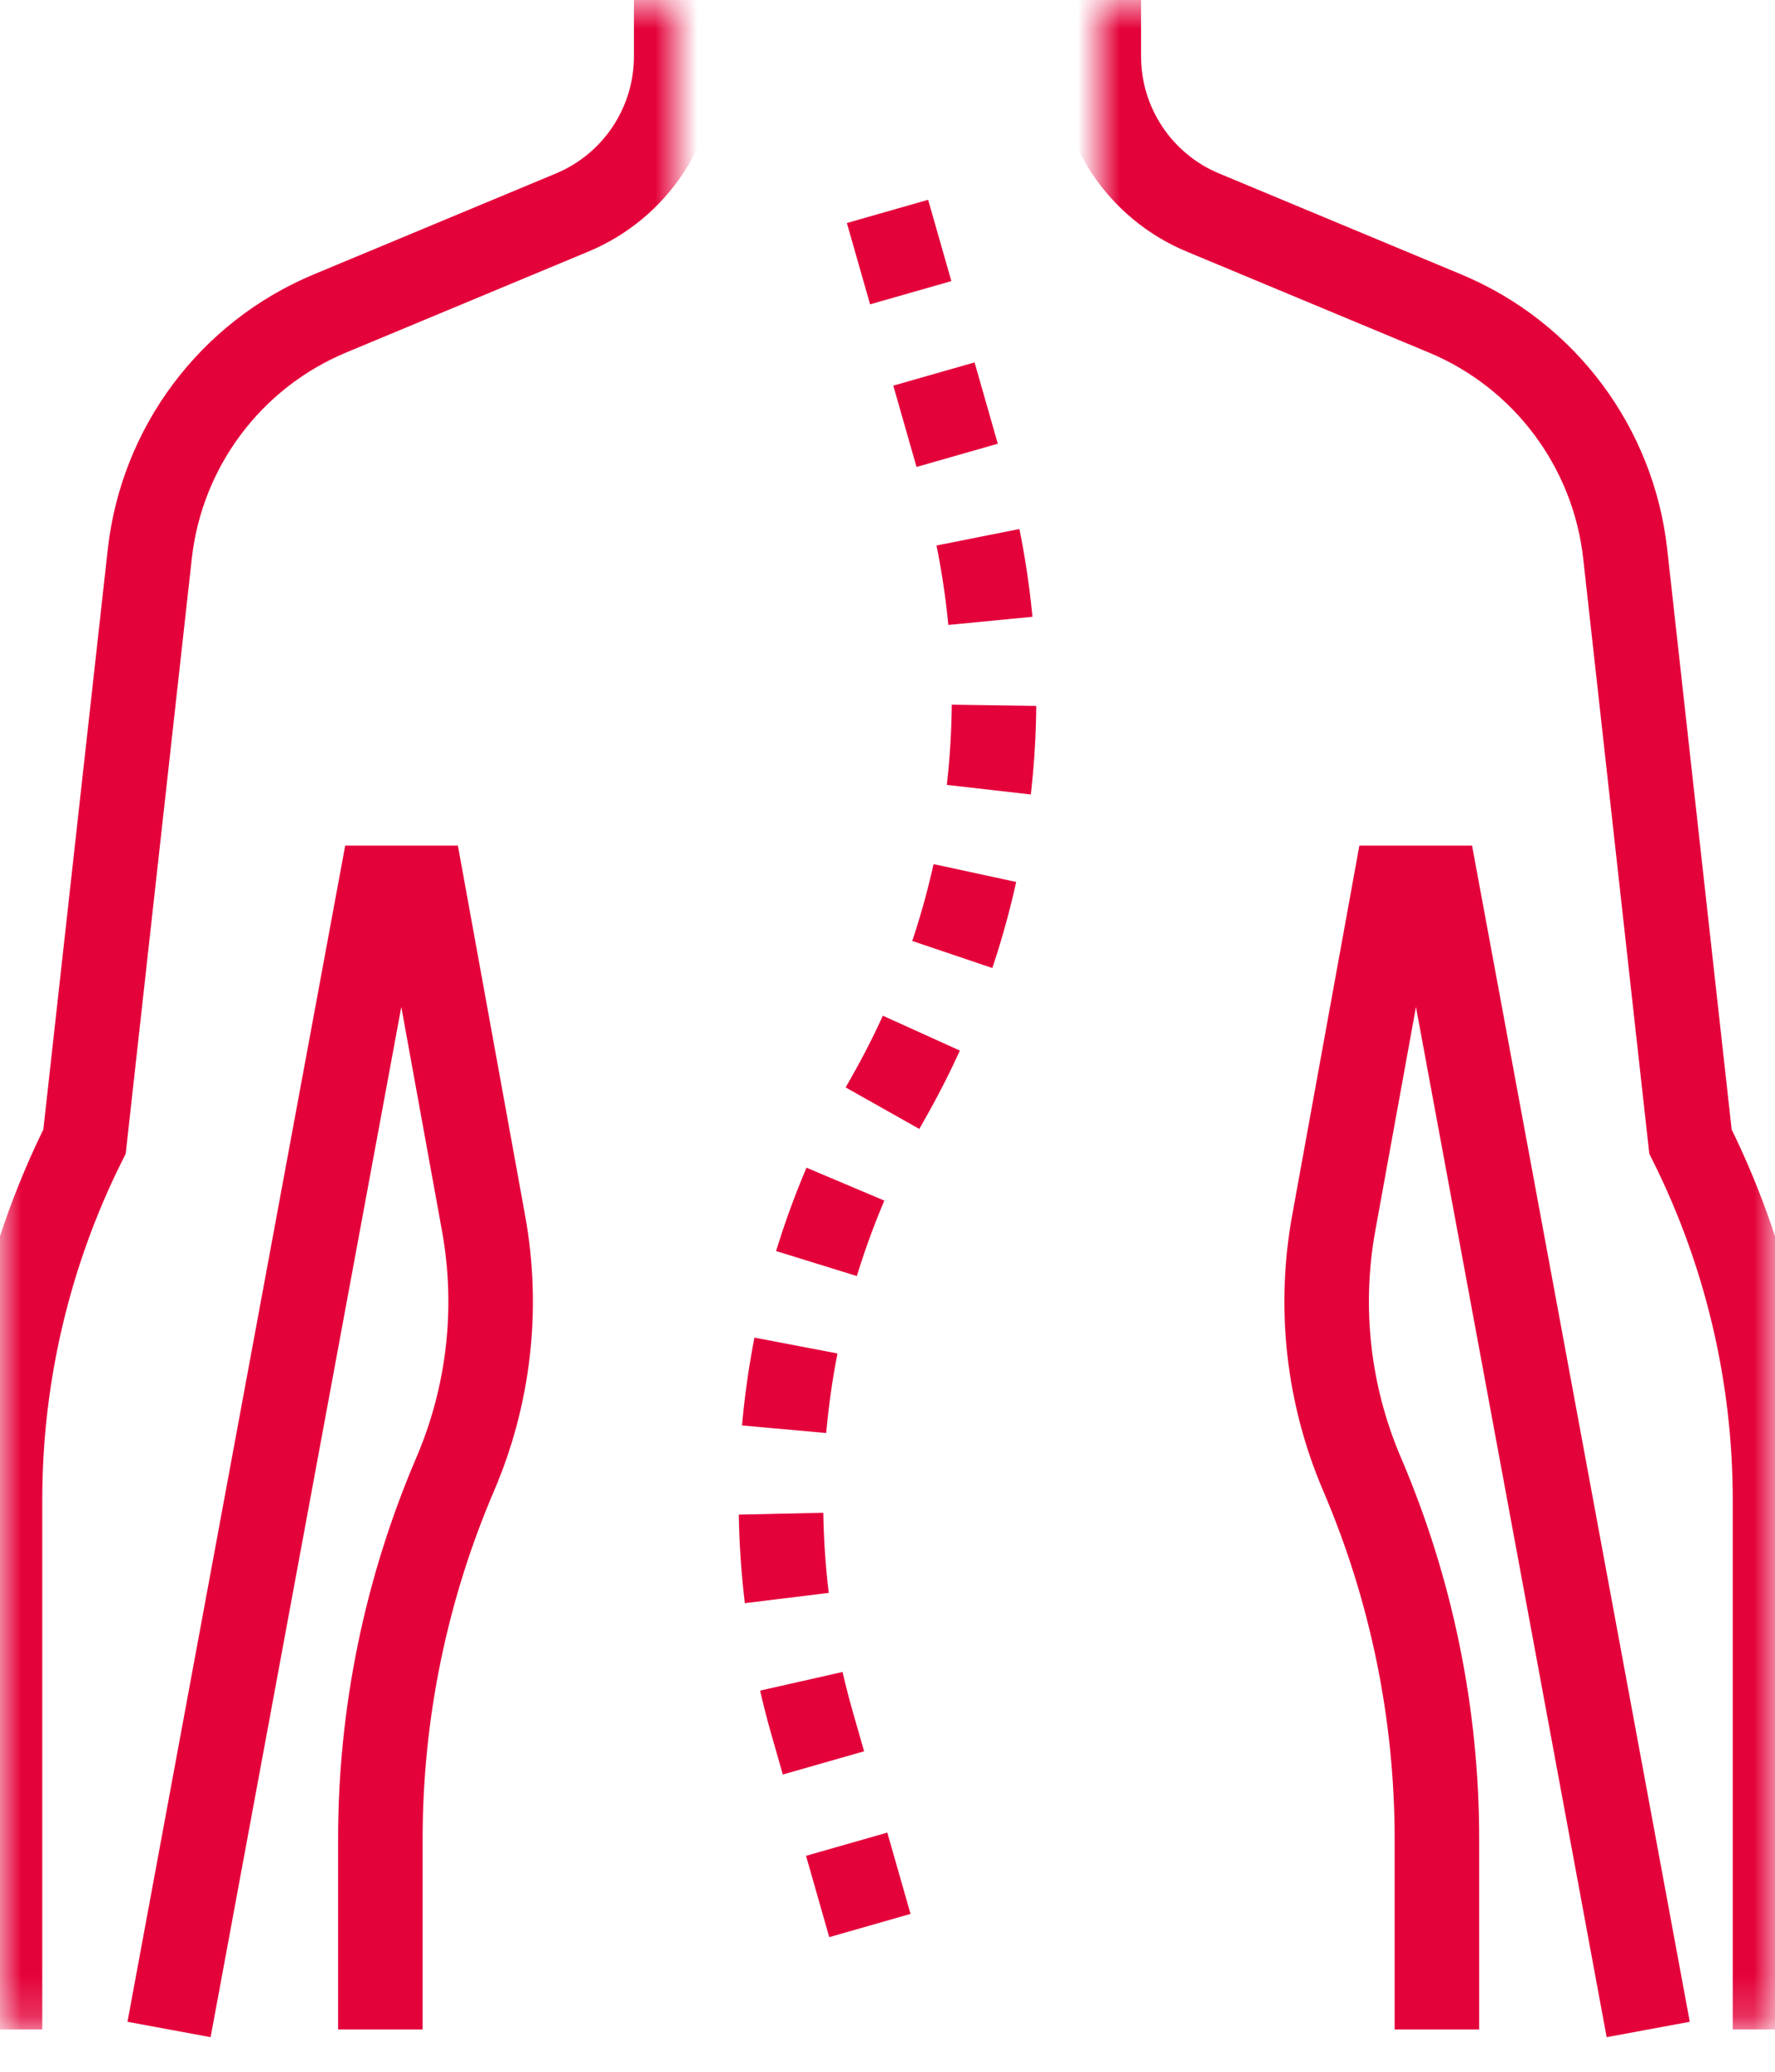 <?xml version="1.0" encoding="UTF-8"?>
<svg width="42px" height="49px" viewBox="0 0 42 49" version="1.1" xmlns="http://www.w3.org/2000/svg" xmlns:xlink="http://www.w3.org/1999/xlink">
    <!-- Generator: Sketch 62 (91390) - https://sketch.com -->
    <title>Group 13</title>
    <desc>Created with Sketch.</desc>
    <defs>
        <polygon id="path-1" points="0 0.818 16 0.818 16 48.818 0 48.818"></polygon>
        <polygon id="path-3" points="0 0.818 16 0.818 16 48.818 0 48.818"></polygon>
    </defs>
    <g id="Page-1" stroke="none" stroke-width="1" fill="none" fill-rule="evenodd">
        <g id="leistungen-copy-3" transform="translate(-720, -2886)">
            <g id="Group-13" transform="translate(720, 2885)">
                <g id="Group-3" transform="translate(0, 0.182)">
                    <mask id="mask-2" fill="white">
                        <use xlink:href="#path-1"></use>
                    </mask>
                    <g id="Clip-2"></g>
                    <path d="M16,0.818 L16,2.151 C16,3.766 15.029,5.223 13.539,5.844 L7.809,8.231 C5.458,9.21 3.826,11.389 3.544,13.92 L2,27.818 C0.685,30.449 0,33.349 0,36.29 L0,48.818" id="Stroke-1" stroke="#E4023A" stroke-width="2" mask="url(#mask-2)"></path>
                </g>
                <path d="M4,49 L9,22 L10,22 L11.442,29.931 C11.806,31.933 11.573,33.997 10.771,35.867 C9.603,38.594 9,41.529 9,44.496 L9,49" id="Stroke-4" stroke="#E4023A" stroke-width="2"></path>
                <path d="M39,49 L34,22 L33,22 L31.558,29.931 C31.194,31.933 31.428,33.997 32.229,35.867 C33.397,38.594 34,41.529 34,44.496 L34,49" id="Stroke-6" stroke="#E4023A" stroke-width="2"></path>
                <g id="Group-10" transform="translate(26, 0.182)">
                    <mask id="mask-4" fill="white">
                        <use xlink:href="#path-3"></use>
                    </mask>
                    <g id="Clip-9"></g>
                    <path d="M0,0.818 L0,2.151 C0,3.766 0.971,5.223 2.462,5.844 L8.19,8.231 C10.541,9.21 12.175,11.389 12.456,13.92 L14,27.818 C15.315,30.449 16,33.349 16,36.29 L16,48.818" id="Stroke-8" stroke="#E4023A" stroke-width="2" mask="url(#mask-4)"></path>
                </g>
                <path d="M21,6 L22.785,12.248 C24.201,17.205 23.558,22.524 21,27 C18.442,31.477 17.799,36.795 19.215,41.752 L21,48" id="Stroke-11" stroke="#E4023A" stroke-width="2" stroke-dasharray="2"></path>
            </g>
        </g>
    </g>
</svg>